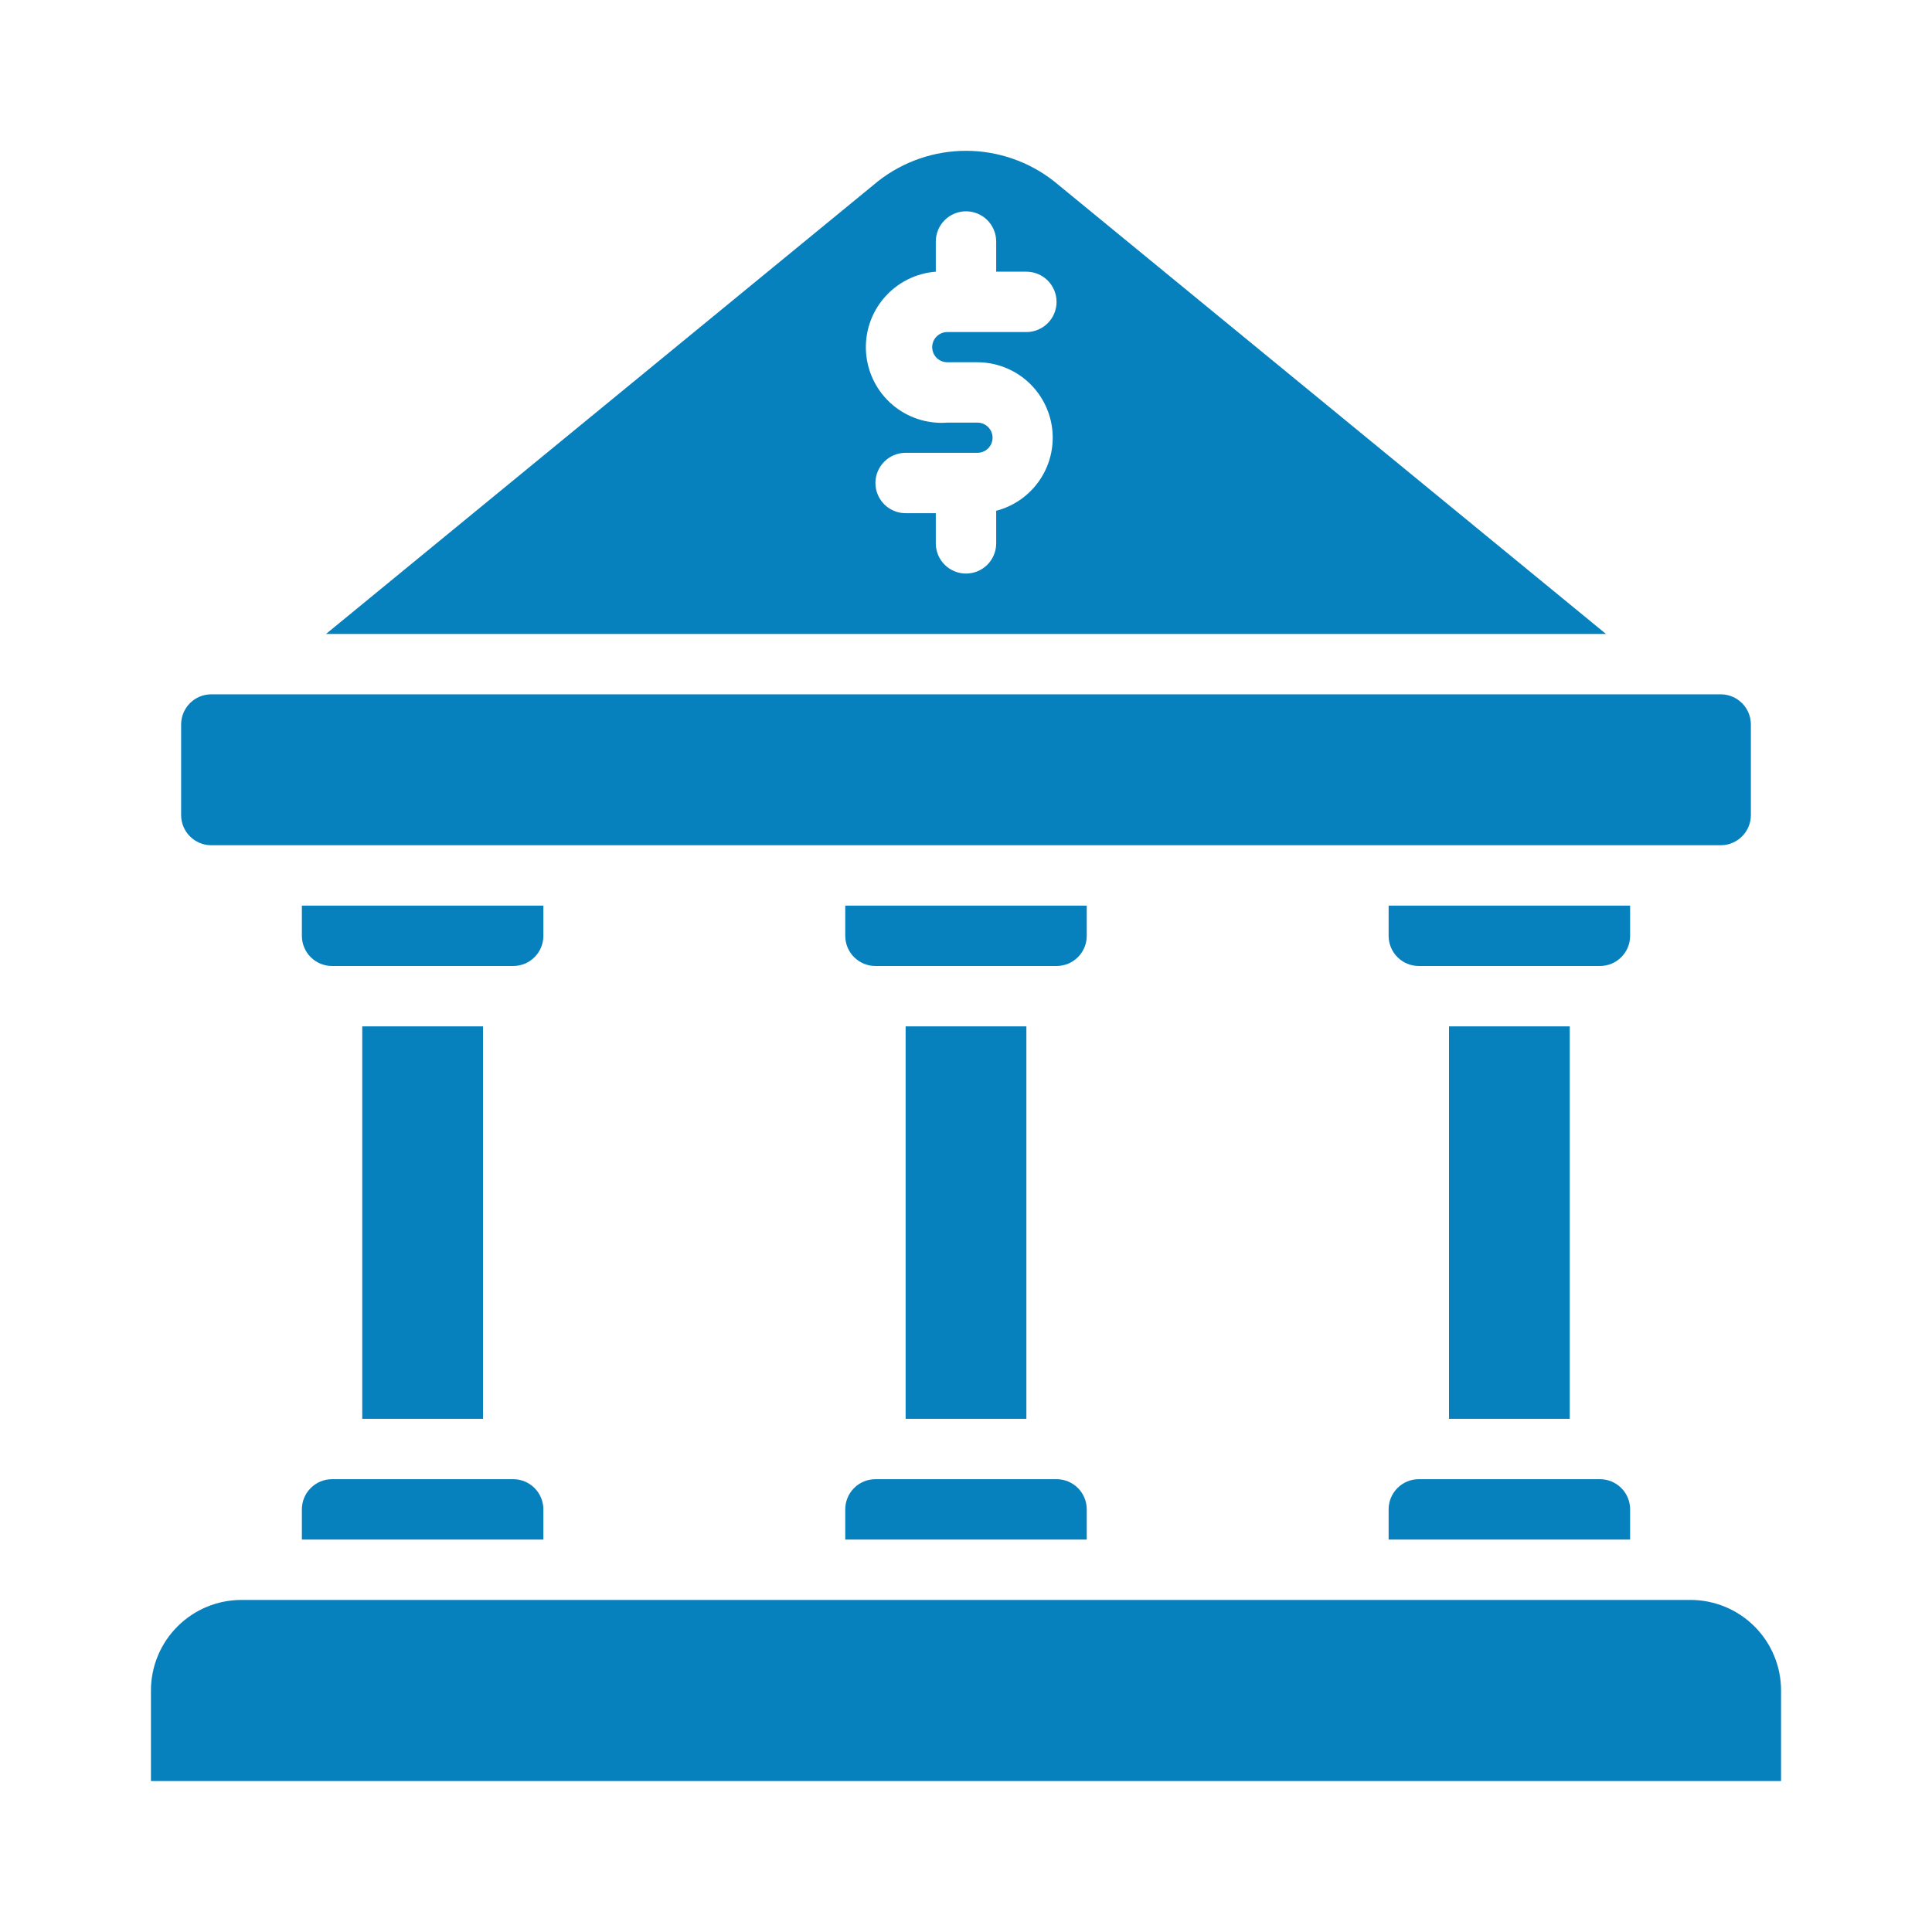 <svg width="64" height="64" viewBox="0 0 64 64" fill="none" xmlns="http://www.w3.org/2000/svg">
<path d="M34.91 6C34.079 5.35 33.055 4.996 32 4.996C30.945 4.996 29.92 5.35 29.09 6L10.8 21H53.2L34.91 6ZM33 16.92V18C33 18.265 32.894 18.52 32.707 18.707C32.519 18.895 32.265 19 32 19C31.735 19 31.48 18.895 31.293 18.707C31.105 18.52 31 18.265 31 18V17H30C29.735 17 29.48 16.895 29.293 16.707C29.105 16.52 29 16.265 29 16C29 15.735 29.105 15.48 29.293 15.293C29.48 15.105 29.735 15 30 15H32.38C32.512 15 32.64 14.947 32.733 14.854C32.827 14.76 32.88 14.633 32.88 14.5C32.88 14.367 32.827 14.24 32.733 14.147C32.64 14.053 32.512 14 32.38 14H31.38C30.717 14.05 30.061 13.835 29.556 13.402C29.052 12.969 28.74 12.353 28.69 11.69C28.639 11.027 28.855 10.371 29.288 9.867C29.721 9.362 30.337 9.051 31 9V8C31 7.735 31.105 7.481 31.293 7.293C31.48 7.105 31.735 7 32 7C32.265 7 32.519 7.105 32.707 7.293C32.894 7.481 33 7.735 33 8V9H34C34.265 9 34.519 9.105 34.707 9.293C34.894 9.481 35 9.735 35 10C35 10.265 34.894 10.52 34.707 10.707C34.519 10.895 34.265 11 34 11H31.38C31.247 11 31.12 11.053 31.026 11.147C30.933 11.24 30.88 11.367 30.88 11.5C30.88 11.633 30.933 11.76 31.026 11.854C31.12 11.947 31.247 12 31.38 12H32.38C32.987 12.002 33.574 12.225 34.029 12.627C34.484 13.03 34.777 13.585 34.853 14.188C34.929 14.79 34.783 15.4 34.442 15.903C34.1 16.406 33.588 16.768 33 16.92Z" fill="#0781BD"/>
<path d="M57 23H7C6.448 23 6 23.448 6 24V27C6 27.552 6.448 28 7 28H57C57.552 28 58 27.552 58 27V24C58 23.448 57.552 23 57 23Z" fill="#0781BD"/>
<path d="M56 53H8C7.204 53 6.441 53.316 5.879 53.879C5.316 54.441 5 55.204 5 56V59H59V56C59 55.204 58.684 54.441 58.121 53.879C57.559 53.316 56.796 53 56 53Z" fill="#0781BD"/>
<path d="M10 50V51H18V50C18 49.735 17.895 49.48 17.707 49.293C17.52 49.105 17.265 49 17 49H11C10.735 49 10.48 49.105 10.293 49.293C10.105 49.48 10 49.735 10 50Z" fill="#0781BD"/>
<path d="M28 50V51H36V50C36 49.735 35.895 49.48 35.707 49.293C35.52 49.105 35.265 49 35 49H29C28.735 49 28.48 49.105 28.293 49.293C28.105 49.48 28 49.735 28 50Z" fill="#0781BD"/>
<path d="M46 50V51H54V50C54 49.735 53.895 49.48 53.707 49.293C53.52 49.105 53.265 49 53 49H47C46.735 49 46.48 49.105 46.293 49.293C46.105 49.48 46 49.735 46 50Z" fill="#0781BD"/>
<path d="M54 30H46V31C46 31.265 46.105 31.52 46.293 31.707C46.48 31.895 46.735 32 47 32H53C53.265 32 53.52 31.895 53.707 31.707C53.895 31.52 54 31.265 54 31V30Z" fill="#0781BD"/>
<path d="M36 30H28V31C28 31.265 28.105 31.52 28.293 31.707C28.48 31.895 28.735 32 29 32H35C35.265 32 35.52 31.895 35.707 31.707C35.895 31.52 36 31.265 36 31V30Z" fill="#0781BD"/>
<path d="M18 30H10V31C10 31.265 10.105 31.52 10.293 31.707C10.48 31.895 10.735 32 11 32H17C17.265 32 17.52 31.895 17.707 31.707C17.895 31.52 18 31.265 18 31V30Z" fill="#0781BD"/>
<path d="M16 34H12V47H16V34Z" fill="#0781BD"/>
<path d="M34 34H30V47H34V34Z" fill="#0781BD"/>
<path d="M52 34H48V47H52V34Z" fill="#0781BD"/>
</svg>
